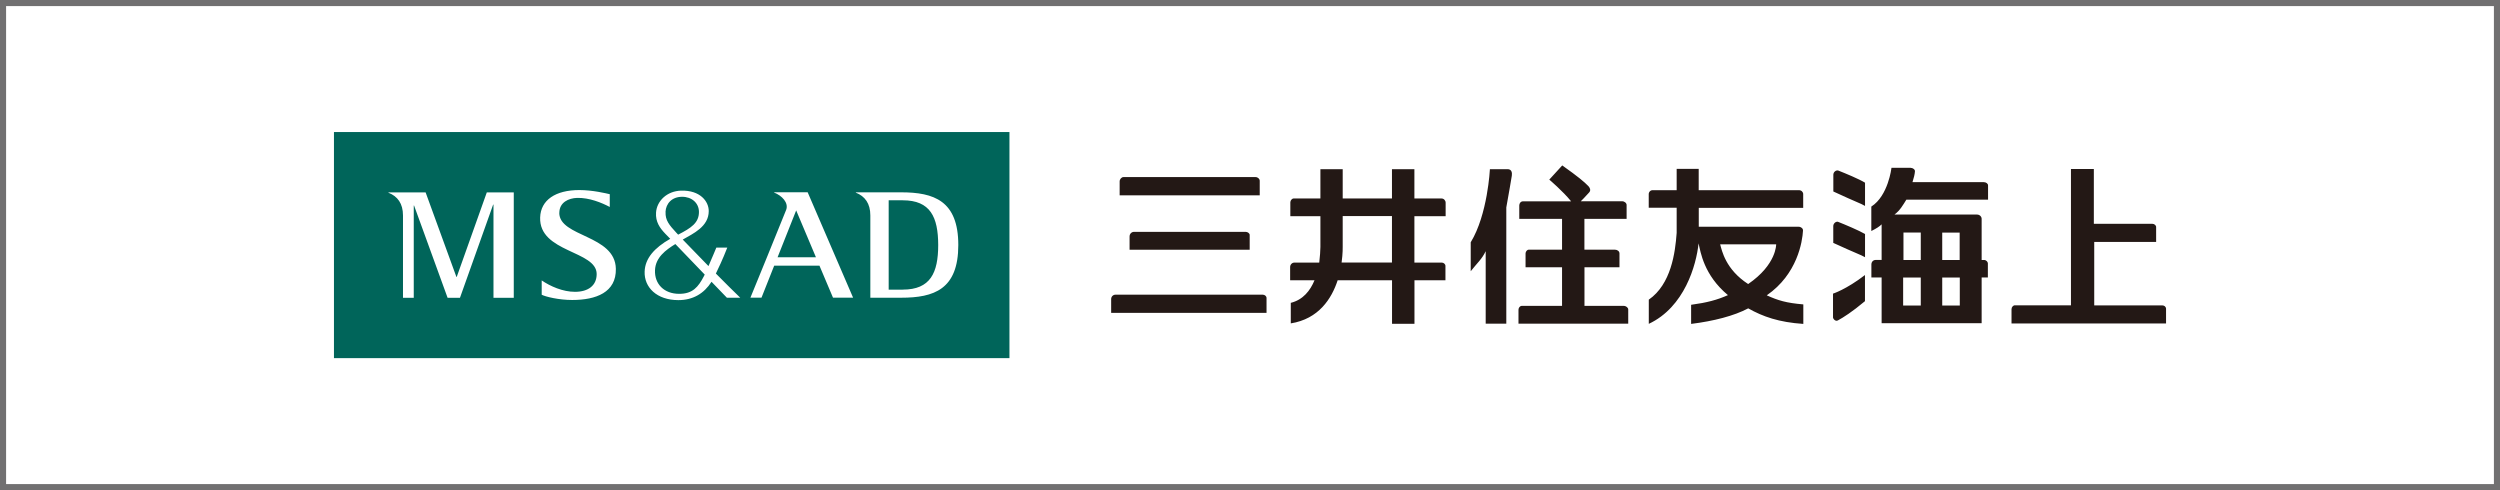 <?xml version="1.0" encoding="UTF-8"?><svg id="b" xmlns="http://www.w3.org/2000/svg" width="385.68" height="75.62" viewBox="0 0 385.68 75.62"><rect x="0" y="0" width="385.68" height="75.62" fill="#333333" stroke="none"/><defs><style>.d{fill:#00655a;}.d,.e,.f{stroke-width:0px;}.g{stroke:#717071;stroke-miterlimit:10;stroke-width:.94px;}.g,.f{fill:#fff;}.e{fill:#231815;}</style></defs><g id="c"><rect class="g" x=".47" y=".47" width="384.74" height="74.68"/><path class="e" d="m245.21,28.95c.17.27.15.51-.04.73-.44.52-1.3,1.37-1.3,1.37h6.39c.34,0,.68.27.68.57v2.15h-6.51v4.75h4.73c.34,0,.68.24.68.57v2.14h-5.4v5.96h6.07c.34,0,.68.27.68.55v2.19h-16.93v-2.15c0-.31.24-.59.5-.59h6.22v-5.96h-5.63v-2.13c0-.28.24-.58.48-.58h5.15v-4.75h-6.6v-2.08c0-.32.23-.63.56-.63h7.44c-1.27-1.57-3.37-3.35-3.37-3.35l2-2.19c2.52,1.79,3.36,2.51,4.04,3.2.07.08.17.23.17.23m-11.98-1.9c-.11.69-.46,2.75-.86,4.95v17.93h-3.18v-11.18c-.55,1.19-1.34,1.86-2.31,3.09v-4.46c2.62-4.28,2.96-11.28,2.96-11.28h2.74c.38,0,.74.24.64.96m-40.44,9.18v2.29h-18.53v-2.05c0-.41.32-.71.67-.71h17.26c.28,0,.6.23.6.47m2.6,9.74v2.29h-23.97v-2.13c0-.39.3-.68.67-.68h22.72c.3,0,.58.23.58.51m-22.66-17.99c0-.34.3-.66.58-.66h20.39c.34,0,.64.27.64.57v2.24h-21.61v-2.14Zm161.43,19.66v2.26h-23.84v-2.2c0-.31.25-.6.51-.6h8.66v-21.03h3.53v8.46h9.05c.28,0,.56.24.56.49v2.3h-9.55v9.79h10.49c.33,0,.59.22.59.54m-119.42-7.15h-7.77c.2-1.44.17-2.46.17-2.46v-4.71h7.6v7.16Zm8.28-7.16v-2.07c0-.33-.26-.65-.64-.65h-4.18v-4.52h-3.46v4.52h-7.6v-4.52h-3.44v4.52h-4.13c-.25,0-.51.3-.51.6v2.13h4.64v3.74s.06,1.54-.18,3.42h-3.84c-.33,0-.65.28-.65.69v2.04h3.76c-.66,1.6-1.77,3.01-3.66,3.48v3.17c4.31-.69,6.3-3.81,7.23-6.65h8.39v6.71h3.46v-6.71h4.78v-2.21c0-.29-.28-.52-.57-.52h-4.22v-7.16h4.82Zm70.58,9.47h2.72v4.32h-2.72v-4.32Zm.05-6.94h2.67v4.24h-2.67v-4.24Zm5.98,6.94h2.71v4.32s-2.71,0-2.71,0v-4.31Zm0-6.93h2.69v4.23h-2.69v-4.23Zm-5.53-5.08h12.6v-2.2c0-.28-.32-.5-.66-.5h-11c.2-.62.35-1.21.38-1.66.03-.29-.33-.55-.68-.55h-2.94s-.49,4.31-3.11,5.98v3.77c.78-.39,1.24-.68,1.59-1.03v5.49h-.9c-.42,0-.68.32-.68.71v2h1.58v7.05h15.43v-7.05h.96v-2.19c-.01-.24-.27-.51-.57-.51h-.39v-6.35c0-.34-.3-.66-.72-.66h-12.73c.86-.62,1.36-1.54,1.83-2.29m-11.31,18.15v-3.66s2.03-.64,4.93-2.87v4.03c-2.01,1.68-3.33,2.51-4.16,2.96-.39.24-.77-.24-.77-.46m4.94-12.86v3.58c-.74-.42-1.18-.5-4.9-2.21v-2.59c0-.39.37-.73.71-.67,1.11.44,3.25,1.34,4.19,1.89m0-7.92v3.59c-.73-.43-1.17-.5-4.89-2.23v-2.58c0-.44.43-.75.76-.65,1.11.44,3.2,1.3,4.14,1.88m-13.72,9.5s.08,3.12-4.32,6.13c-3.48-2.25-4.06-5.17-4.32-6.13h8.64Zm4.17-5.64v-2.11c0-.32-.28-.6-.65-.6h-15.47v-3.29h-3.4v3.29h-3.76c-.27,0-.55.26-.55.61v2.1h4.31v3.87c-.22,3.08-.86,7.92-4.3,10.31v3.73c5.51-2.58,7.33-9.06,7.68-12.42.31,1.35.81,4.89,4.53,7.99-1.64.73-3.22,1.16-5.68,1.49v2.95c3.46-.43,6.63-1.24,8.81-2.4,2.26,1.28,4.75,2.15,8.5,2.4v-3.01c-2.63-.22-3.91-.61-5.64-1.4,4.72-3.25,5.5-8.29,5.59-9.99.02-.33-.31-.59-.68-.59h-15.4v-2.91h16.13"/><rect class="d" x="51.52" y="20.37" width="104.21" height="34.88"/><path class="f" d="m70.46,42.72h-.05l-4.75-13.04h-5.74v.05c1.42.55,2.25,1.67,2.25,3.51v12.7h1.66v-14.23h.05l5.17,14.23h1.91l5.12-14.38h.05v14.38h3.13v-16.26h-4.16l-4.64,13.04Zm15.83-9.88c0-1.63,1.44-2.27,2.74-2.31,1.87-.05,3.79.74,5.04,1.4v-1.97c-.57-.13-2.64-.64-4.7-.64-3.66,0-5.95,1.53-6.04,4.22-.19,5.45,8.72,5.09,8.72,8.74,0,1.76-1.29,2.74-3.35,2.74-1.87,0-3.8-.85-5.13-1.76v2.21c.57.3,2.63.81,4.7.81,3.7,0,6.81-1.18,6.74-4.81-.1-5.27-8.73-4.88-8.73-8.64m24.16,9.37c.35-.73,1.02-2.1,1.76-4h-1.69s-.62,1.51-1.21,2.85c-1.51-1.54-2.97-3.04-3.97-4.09,1.61-.93,4.01-1.99,4.01-4.4,0-1.49-1.32-3.23-4.26-3.15-2.19.06-3.75,1.59-3.87,3.38-.1,1.43.59,2.39,1.42,3.26.15.16.42.43.77.79-2.44,1.39-3.89,3.02-3.95,5.07-.08,2.41,1.86,4.39,5.2,4.39,2.28,0,3.97-1.03,5.12-2.83,1.36,1.41,2.37,2.46,2.37,2.46h2.06c-1.02-.98-2.37-2.33-3.76-3.73m-7.77-9.5c.06-1.3.99-2.33,2.53-2.34,1.49-.02,2.63.94,2.63,2.34,0,1.68-1.2,2.47-3.21,3.5-.11-.12-.21-.22-.29-.31-1.09-1.18-1.71-1.92-1.65-3.19m5.92,9.9c-.88,1.69-1.74,2.73-3.82,2.73-2.33,0-3.82-1.52-3.73-3.65.08-1.96,1.65-3.11,3.14-4.03,1.25,1.3,2.99,3.11,4.53,4.71-.04.08-.08.16-.12.24m30.42-12.93h-6.99v.05c1.41.55,2.24,1.67,2.24,3.51v12.7h4.74c5.09,0,8.83-1.29,8.83-8.13s-3.76-8.13-8.83-8.13m.26,15.02h-2.17v-13.79h2.17c4.26,0,5.46,2.58,5.47,6.89,0,4.31-1.21,6.89-5.47,6.89m-19.84-15.02v.05c1.2.46,2.26,1.57,1.86,2.65-.37.99-5.52,13.56-5.52,13.56h1.71l1.96-4.94h6.98l2.09,4.94h3.1l-7.01-16.26h-5.16Zm.53,10.03l2.87-7.23,3.05,7.23h-5.92Z"/></g></svg>